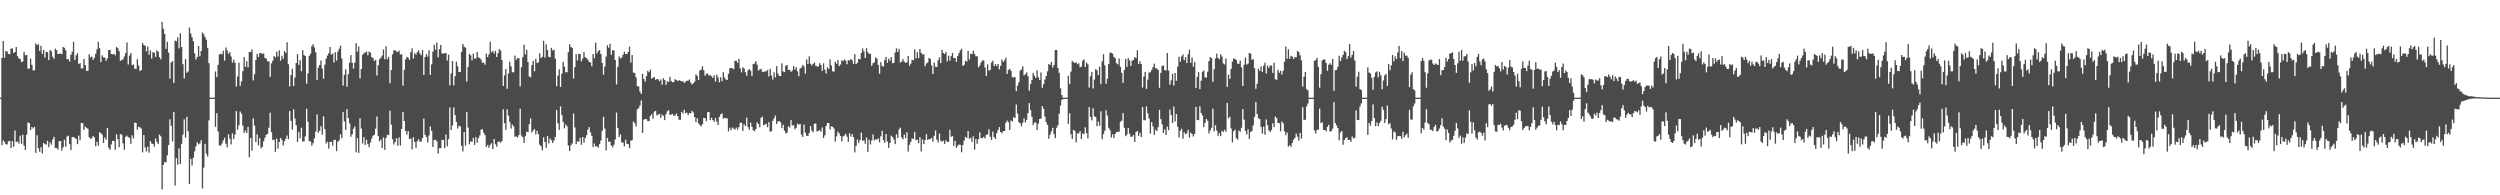 <?xml version="1.0" encoding="UTF-8"?>
<svg xmlns="http://www.w3.org/2000/svg" width="1920" height="150">
  <path d="M0 75.000h1v1.000H0zM1 44.556h1v66.978H1zM2 31.473h1v76.374H2zM3 44.232h1v64.786H3zM4 39.208h1v71.457H4zM5 39.515h1v71.505H5zM6 41.413h1v67.124H6zM7 41.682h1v66.537H7zM8 37.268h1v76.456H8zM9 37.175h1v71.270H9zM10 40.671h1v72.083H10zM11 39.955h1v60.223H11zM12 36.103h1v73.048H12zM13 43.095h1v65.454H13zM14 44.735h1v65.485H14zM15 45.374h1v58.870H15zM16 47.693h1v62.750H16zM17 47.217h1v56.244H17zM18 39.800h1v72.072H18zM19 42.430h1v72.790H19zM20 42.216h1v61.265H20zM21 52.710h1v41.415H21zM22 52.633h1v41.950H22zM23 45.015h1v54.864H23zM24 49.842h1v47.654H24zM25 54.101h1v44.553H25zM26 53.944h1v43.557H26zM27 33.333h1v84.111H27zM28 34.717h1v69.218H28zM29 33.907h1v80.006H29zM30 39.132h1v77.439H30zM31 35.227h1v77.815H31zM32 41.339h1v76.533H32zM33 38.294h1v71.485H33zM34 44.134h1v66.575H34zM35 39.776h1v71.303H35zM36 40.092h1v68.042H36zM37 46.130h1v66.993H37zM38 38.387h1v70.978H38zM39 39.405h1v71.654H39zM40 43.530h1v63.636H40zM41 45.230h1v59.881H41zM42 37.370h1v76.258H42zM43 38.464h1v75.209H43zM44 41.502h1v73.359H44zM45 41.339h1v67.150H45zM46 41.125h1v67.150H46zM47 41.621h1v73.968H47zM48 36.042h1v77.059H48zM49 36.708h1v70.595H49zM50 38.607h1v74.046H50zM51 45.474h1v59.413H51zM52 45.530h1v58.640H52zM53 47.218h1v63.467H53zM54 42.057h1v73.175H54zM55 39.675h1v65.618H55zM56 32.107h1v73.066H56zM57 46.036h1v59.922H57zM58 42.437h1v64.274H58zM59 40.833h1v69.934H59zM60 49.137h1v54.995H60zM61 48.412h1v59.257H61zM62 52.533h1v41.880H62zM63 52.509h1v42.074H63zM64 45.260h1v54.609H64zM65 49.968h1v47.282H65zM66 54.492h1v43.718H66zM67 54.315h1v44.541H67zM68 41.604h1v63.892H68zM69 44.059h1v62.374H69zM70 43.412h1v62.839H70zM71 45.997h1v58.421H71zM72 44.329h1v61.150H72zM73 41.343h1v70.990H73zM74 37.853h1v71.119H74zM75 32.107h1v79.741H75zM76 37.028h1v64.535H76zM77 47.674h1v54.549H77zM78 42.518h1v60.910H78zM79 44.105h1v65.724H79zM80 44.226h1v61.347H80zM81 46.624h1v60.697H81zM82 44.865h1v53.353H82zM83 38.483h1v74.977H83zM84 38.291h1v76.748H84zM85 41.458h1v69.496H85zM86 41.758h1v66.355H86zM87 41.301h1v66.922H87zM88 42.489h1v72.484H88zM89 36.159h1v67.005H89zM90 37.011h1v69.830H90zM91 39.259h1v73.777H91zM92 46.823h1v56.112H92zM93 45.994h1v57.470H93zM94 45.662h1v64.446H94zM95 43.352h1v71.644H95zM96 40.744h1v64.326H96zM97 32.587h1v71.602H97zM98 49.519h1v55.810H98zM99 42.695h1v63.201H99zM100 40.778h1v69.710H100zM101 49.966h1v53.959H101zM102 49.505h1v56.796H102zM103 52.795h1v41.343H103zM104 52.933h1v41.536H104zM105 45.411h1v54.246H105zM106 50.314h1v46.971H106zM107 54.529h1v43.341H107zM108 53.878h1v44.902H108zM109 32.907h1v84.089H109zM110 34.609h1v69.144H110zM111 35.160h1v78.131H111zM112 39.399h1v76.871H112zM113 35.778h1v76.849H113zM114 42.043h1v75.227H114zM115 38.683h1v69.647H115zM116 44.885h1v65.294H116zM117 40.071h1v70.498H117zM118 40.464h1v72.151H118zM119 43.667h1v62.785H119zM120 38.653h1v70.250H120zM121 39.742h1v70.948H121zM122 43.863h1v59.556H122zM123 45.576h1v59.140H123zM124 16.882h1v128.608H124zM125 22.178h1v104.466H125zM126 26.067h1v98.298H126zM127 37.541h1v87.177H127zM128 32.038h1v87.251H128zM129 40.434h1v70.964H129zM130 60.419h1v31.204H130zM131 47.949h1v48.732H131zM132 46.954h1v61.679H132zM133 63.709h1v22.224H133zM134 31.198h1v111.274H134zM135 31.764h1v89.703H135zM136 28.717h1v97.822H136zM137 37.116h1v76.811H137zM138 25.473h1v100.514H138zM139 36.113h1v74.311H139zM140 49.288h1v54.147H140zM141 60.266h1v31.367H141zM142 45.394h1v60.342H142zM143 55.840h1v33.844H143zM144 54.869h1v45.992H144zM145 21.153h1v120.157H145zM146 25.717h1v96.261H146zM147 28.602h1v98.546H147zM148 31.628h1v89.585H148zM149 40.986h1v75.269H149zM150 45.700h1v66.722H150zM151 43.759h1v65.436H151zM152 35.291h1v75.596H152zM153 43.239h1v66.894H153zM154 39.148h1v68.465H154zM155 24.925h1v119.800H155zM156 26.309h1v102.432H156zM157 28.509h1v81.926H157zM158 30.554h1v87.484H158zM159 36.705h1v83.524H159zM160 48.550h1v43.910H160zM161 74.927h1v1.000H161zM162 75.000h1v1.000H162zM163 75.000h1v1.000H163zM164 75.000h1v1.000H164zM165 54.867h1v42.579H165zM166 59.223h1v27.685H166zM167 49.842h1v51.197H167zM168 41.772h1v69.917H168zM169 41.224h1v70.718H169zM170 41.722h1v68.501H170zM171 38.936h1v68.942H171zM172 46.618h1v59.136H172zM173 36.428h1v73.951H173zM174 38.664h1v74.476H174zM175 41.358h1v61.867H175zM176 39.976h1v66.502H176zM177 43.413h1v67.508H177zM178 48.080h1v54.393H178zM179 45.799h1v61.005H179zM180 48.198h1v55.156H180zM181 66.459h1v18.911H181zM182 58.778h1v40.828H182zM183 48.130h1v48.125H183zM184 65.848h1v19.792H184zM185 62.394h1v24.990H185zM186 54.706h1v41.750H186zM187 43.860h1v58.228H187zM188 51.345h1v48.862H188zM189 46.969h1v55.153H189zM190 51.703h1v45.681H190zM191 39.861h1v80.874H191zM192 39.974h1v66.036H192zM193 37.995h1v77.657H193zM194 61.750h1v29.116H194zM195 57.017h1v39.464H195zM196 46.084h1v63.010H196zM197 41.324h1v61.834H197zM198 43.701h1v67.957H198zM199 40.852h1v65.252H199zM200 40.634h1v73.258H200zM201 41.480h1v71.274H201zM202 40.987h1v67.611H202zM203 44.515h1v61.285H203zM204 45.026h1v58.511H204zM205 46.987h1v55.908H205zM206 47.274h1v50.827H206zM207 59.108h1v27.496H207zM208 48.682h1v52.832H208zM209 46.656h1v60.896H209zM210 43.027h1v64.191H210zM211 44.067h1v72.514H211zM212 39.660h1v66.859H212zM213 43.450h1v70.700H213zM214 38.659h1v70.385H214zM215 46.650h1v59.365H215zM216 42.801h1v64.677H216zM217 45.125h1v66.562H217zM218 39.242h1v69.236H218zM219 40.611h1v65.930H219zM220 32.522h1v71.562H220zM221 49.303h1v57.527H221zM222 66.387h1v18.843H222zM223 57.630h1v35.145H223zM224 52.763h1v46.766H224zM225 66.084h1v17.902H225zM226 59.557h1v31.494H226zM227 48.404h1v47.790H227zM228 41.601h1v67.479H228zM229 49.833h1v51.524H229zM230 46.166h1v60.010H230zM231 54.722h1v43.362H231zM232 38.468h1v70.159H232zM233 42.286h1v66.381H233zM234 43.028h1v61.691H234zM235 64.313h1v19.226H235zM236 56.401h1v37.101H236zM237 42.926h1v65.311H237zM238 41.254h1v67.535H238zM239 35.417h1v76.507H239zM240 33.949h1v76.082H240zM241 36.457h1v69.778H241zM242 40.170h1v60.933H242zM243 61.489h1v26.373H243zM244 51.961h1v49.907H244zM245 49.918h1v50.481H245zM246 46.450h1v50.510H246zM247 52.689h1v50.727H247zM248 60.452h1v28.877H248zM249 49.676h1v49.444H249zM250 45.026h1v65.252H250zM251 42.659h1v66.261H251zM252 40.852h1v73.286H252zM253 36.107h1v72.870H253zM254 41.927h1v67.036H254zM255 41.152h1v70.721H255zM256 48.019h1v59.630H256zM257 40.105h1v67.138H257zM258 46.470h1v69.590H258zM259 39.590h1v69.267H259zM260 37.490h1v70.226H260zM261 34.998h1v68.102H261zM262 44.902h1v61.219H262zM263 65.743h1v20.362H263zM264 57.495h1v35.774H264zM265 53.136h1v46.586H265zM266 66.679h1v17.139H266zM267 56.981h1v33.709H267zM268 48.152h1v46.550H268zM269 42.303h1v62.710H269zM270 48.233h1v54.933H270zM271 52.679h1v46.241H271zM272 48.246h1v48.895H272zM273 33.118h1v83.876H273zM274 39.669h1v66.513H274zM275 35.750h1v81.708H275zM276 60.209h1v30.609H276zM277 52.981h1v45.794H277zM278 42.066h1v68.142H278zM279 40.938h1v64.416H279zM280 40.313h1v70.988H280zM281 39.554h1v67.818H281zM282 42.440h1v68.251H282zM283 39.578h1v73.409H283zM284 40.429h1v69.077H284zM285 43.960h1v62.458H285zM286 44.427h1v59.799H286zM287 46.871h1v56.616H287zM288 45.859h1v52.985H288zM289 58.034h1v31.434H289zM290 50.053h1v54.426H290zM291 45.443h1v63.088H291zM292 44.350h1v62.921H292zM293 42.638h1v71.040H293zM294 37.953h1v67.595H294zM295 45.494h1v69.592H295zM296 35.460h1v70.545H296zM297 45.391h1v58.121H297zM298 43.621h1v60.198H298zM299 63.885h1v21.102H299zM300 53.826h1v41.914H300zM301 41.702h1v65.167H301zM302 38.799h1v72.199H302zM303 38.454h1v70.673H303zM304 39.654h1v66.507H304zM305 39.988h1v71.907H305zM306 38.863h1v66.657H306zM307 41.885h1v69.903H307zM308 41.687h1v57.403H308zM309 65.810h1v20.196H309zM310 53.608h1v39.331H310zM311 45.635h1v54.936H311zM312 43.633h1v59.802H312zM313 44.323h1v56.331H313zM314 45.996h1v60.742H314zM315 40.084h1v66.326H315zM316 37.093h1v77.613H316zM317 45.012h1v60.535H317zM318 40.929h1v68.057H318zM319 41.973h1v71.515H319zM320 40.004h1v68.461H320zM321 38.716h1v68.212H321zM322 40.999h1v67.908H322zM323 42.449h1v66.231H323zM324 38.397h1v67.621H324zM325 57.533h1v33.598H325zM326 43.841h1v59.749H326zM327 41.512h1v63.739H327zM328 43.466h1v65.998H328zM329 38.581h1v65.448H329zM330 57.559h1v39.574H330zM331 49.520h1v50.971H331zM332 39.698h1v73.209H332zM333 34.370h1v73.168H333zM334 38.153h1v69.230H334zM335 32.648h1v75.881H335zM336 44.074h1v73.889H336zM337 37.803h1v75.949H337zM338 34.582h1v79.127H338zM339 41.012h1v66.279H339zM340 41.208h1v66.339H340zM341 40.807h1v73.017H341zM342 40.765h1v62.511H342zM343 46.428h1v65.941H343zM344 41.975h1v64.881H344zM345 65.639h1v16.881H345zM346 56.371h1v43.445H346zM347 46.835h1v49.457H347zM348 65.554h1v16.909H348zM349 58.504h1v29.867H349zM350 47.310h1v46.310H350zM351 50.944h1v47.788H351zM352 55.366h1v41.187H352zM353 55.335h1v41.869H353zM354 39.843h1v72.142H354zM355 33.751h1v82.504H355zM356 35.887h1v65.519H356zM357 36.625h1v75.124H357zM358 62.676h1v23.426H358zM359 51.387h1v46.571H359zM360 41.413h1v69.415H360zM361 42.485h1v66.174H361zM362 46.361h1v62.541H362zM363 41.221h1v64.676H363zM364 45.032h1v66.260H364zM365 44.830h1v60.502H365zM366 39.934h1v69.697H366zM367 43.975h1v62.182H367zM368 44.615h1v59.357H368zM369 45.833h1v53.784H369zM370 48.149h1v51.022H370zM371 48.101h1v53.899H371zM372 49.684h1v54.097H372zM373 41.187h1v71.609H373zM374 43.841h1v67.454H374zM375 41.755h1v71.738H375zM376 32.058h1v79.165H376zM377 40.211h1v69.829H377zM378 39.057h1v75.475H378zM379 41.058h1v65.663H379zM380 39.063h1v71.732H380zM381 43.755h1v68.901H381zM382 40.800h1v68.175H382zM383 37.708h1v71.084H383zM384 38.933h1v70.626H384zM385 46.117h1v62.236H385zM386 66.032h1v17.869H386zM387 57.839h1v36.845H387zM388 52.865h1v46.799H388zM389 68.178h1v15.720H389zM390 56.396h1v32.410H390zM391 47.431h1v46.159H391zM392 51.016h1v47.686H392zM393 55.487h1v40.186H393zM394 55.498h1v41.596H394zM395 42.696h1v62.317H395zM396 45.914h1v58.836H396zM397 44.540h1v61.044H397zM398 44.750h1v58.878H398zM399 66.322h1v17.128H399zM400 51.542h1v52.521H400zM401 43.907h1v61.422H401zM402 34.267h1v75.497H402zM403 41.817h1v62.776H403zM404 38.183h1v62.973H404zM405 47.644h1v53.906H405zM406 58.724h1v36.691H406zM407 59.443h1v31.436H407zM408 49.927h1v51.832H408zM409 46.634h1v53.575H409zM410 54.714h1v44.418H410zM411 45.059h1v58.152H411zM412 48.346h1v52.115H412zM413 47.860h1v55.196H413zM414 40.970h1v70.131H414zM415 44.648h1v67.640H415zM416 43.645h1v71.735H416zM417 31.324h1v74.158H417zM418 44.225h1v64.821H418zM419 33.998h1v79.522H419zM420 38.430h1v66.184H420zM421 43.554h1v66.592H421zM422 44.026h1v62.355H422zM423 36.765h1v70.968H423zM424 38.760h1v71.104H424zM425 38.131h1v69.758H425zM426 45.074h1v60.082H426zM427 66.199h1v18.284H427zM428 58.051h1v36.717H428zM429 53.201h1v46.553H429zM430 66.750h1v14.944H430zM431 56.554h1v31.828H431zM432 47.483h1v46.072H432zM433 51.129h1v47.409H433zM434 55.525h1v40.009H434zM435 55.487h1v41.525H435zM436 40.027h1v71.786H436zM437 33.932h1v82.107H437zM438 36.116h1v75.441H438zM439 36.778h1v73.391H439zM440 60.296h1v26.898H440zM441 51.490h1v46.341H441zM442 41.521h1v69.173H442zM443 46.398h1v62.154H443zM444 41.303h1v67.502H444zM445 41.501h1v64.336H445zM446 47.076h1v64.137H446zM447 44.903h1v60.276H447zM448 39.997h1v69.549H448zM449 43.989h1v62.111H449zM450 44.670h1v59.231H450zM451 45.898h1v53.676H451zM452 47.541h1v50.119H452zM453 47.937h1v53.699H453zM454 50.834h1v53.442H454zM455 41.478h1v71.421H455zM456 44.691h1v65.484H456zM457 32.694h1v79.821H457zM458 41.048h1v71.284H458zM459 39.269h1v74.025H459zM460 38.435h1v72.265H460zM461 41.541h1v66.346H461zM462 48.268h1v52.187H462zM463 57.349h1v32.343H463zM464 51.169h1v47.541H464zM465 43.438h1v72.058H465zM466 34.740h1v71.201H466zM467 36.655h1v72.213H467zM468 33.627h1v75.222H468zM469 42.035h1v69.797H469zM470 38.654h1v74.378H470zM471 38.772h1v72.446H471zM472 46.092h1v61.024H472zM473 64.799h1v21.686H473zM474 51.360h1v46.869H474zM475 43.387h1v61.842H475zM476 44.904h1v58.347H476zM477 44.244h1v65.112H477zM478 42.070h1v67.416H478zM479 39.716h1v72.598H479zM480 41.540h1v65.735H480zM481 41.533h1v68.906H481zM482 39.815h1v70.912H482zM483 35.836h1v77.988H483zM484 48.034h1v59.996H484zM485 42.289h1v65.458H485zM486 55.691h1v37.595H486zM487 56.120h1v38.513H487zM488 59.370h1v37.872H488zM489 66.115h1v17.854H489zM490 66.420h1v16.672H490zM491 70.299h1v10.698H491zM492 72.143h1v4.969H492zM493 56.690h1v45.338H493zM494 60.696h1v31.219H494zM495 62.738h1v28.773H495zM496 58.425h1v33.030H496zM497 54.414h1v38.604H497zM498 55.449h1v37.537H498zM499 53.428h1v35.585H499zM500 60.419h1v27.261H500zM501 59.694h1v31.454H501zM502 59.088h1v26.709H502zM503 61.266h1v23.928H503zM504 60.554h1v28.083H504zM505 60.945h1v27.059H505zM506 62.359h1v25.050H506zM507 61.009h1v29.582H507zM508 65.029h1v22.940H508zM509 60.118h1v28.932H509zM510 61.425h1v30.846H510zM511 65.136h1v22.605H511zM512 62.392h1v23.040H512zM513 62.971h1v21.676H513zM514 58.993h1v29.156H514zM515 62.151h1v25.840H515zM516 63.244h1v24.236H516zM517 62.979h1v26.036H517zM518 60.760h1v27.933H518zM519 61.499h1v25.603H519zM520 62.309h1v26.827H520zM521 61.522h1v30.405H521zM522 62.008h1v29.957H522zM523 62.542h1v23.447H523zM524 62.363h1v24.812H524zM525 63.651h1v20.681H525zM526 62.774h1v24.157H526zM527 61.996h1v24.541H527zM528 61.945h1v26.407H528zM529 61.016h1v25.762H529zM530 63.391h1v23.644H530zM531 64.937h1v20.156H531zM532 63.888h1v22.490H532zM533 62.793h1v27.173H533zM534 57.082h1v36.758H534zM535 58.297h1v32.571H535zM536 61.511h1v33.132H536zM537 54.124h1v41.916H537zM538 53.432h1v43.697H538zM539 50.945h1v44.459H539zM540 53.914h1v36.652H540zM541 58.097h1v32.611H541zM542 56.621h1v36.418H542zM543 56.506h1v29.723H543zM544 58.060h1v27.938H544zM545 57.749h1v34.450H545zM546 58.512h1v31.928H546zM547 59.907h1v32.317H547zM548 57.867h1v35.697H548zM549 62.690h1v27.850H549zM550 57.397h1v35.998H550zM551 59.415h1v36.587H551zM552 63.160h1v26.624H552zM553 59.319h1v28.564H553zM554 62.298h1v24.809H554zM555 55.523h1v35.562H555zM556 59.485h1v30.975H556zM557 60.977h1v29.936H557zM558 61.459h1v29.444H558zM559 56.686h1v44.240H559zM560 52.436h1v45.683H560zM561 52.219h1v47.753H561zM562 52.504h1v45.412H562zM563 53.189h1v45.618H563zM564 46.692h1v52.852H564zM565 46.655h1v51.295H565zM566 48.295h1v51.230H566zM567 45.136h1v52.494H567zM568 52.440h1v41.857H568zM569 55.577h1v38.724H569zM570 51.663h1v48.851H570zM571 52.638h1v42.861H571zM572 55.429h1v41.318H572zM573 58.179h1v32.190H573zM574 53.960h1v43.604H574zM575 53.046h1v46.545H575zM576 54.253h1v39.885H576zM577 58.397h1v38.938H577zM578 49.200h1v50.825H578zM579 48.708h1v52.037H579zM580 46.898h1v52.165H580zM581 49.696h1v44.189H581zM582 54.150h1v41.150H582zM583 53.349h1v44.369H583zM584 52.847h1v37.699H584zM585 55.102h1v34.506H585zM586 55.359h1v40.793H586zM587 54.754h1v40.815H587zM588 54.785h1v40.302H588zM589 53.695h1v44.033H589zM590 58.708h1v35.113H590zM591 52.827h1v48.341H591zM592 57.961h1v42.812H592zM593 61.127h1v31.695H593zM594 55.482h1v35.497H594zM595 59.423h1v29.383H595zM596 50.750h1v44.493H596zM597 56.540h1v36.807H597zM598 58.374h1v34.573H598zM599 58.405h1v35.614H599zM600 48.689h1v49.791H600zM601 54.906h1v40.982H601zM602 55.417h1v44.941H602zM603 50.479h1v51.995H603zM604 49.913h1v51.979H604zM605 53.717h1v43.247H605zM606 53.768h1v44.100H606zM607 55.206h1v36.982H607zM608 54.168h1v42.190H608zM609 50.680h1v45.429H609zM610 53.421h1v45.868H610zM611 51.630h1v46.543H611zM612 54.803h1v40.174H612zM613 58.515h1v37.239H613zM614 52.630h1v42.523H614zM615 51.937h1v51.421H615zM616 49.817h1v55.283H616zM617 51.051h1v44.711H617zM618 56.562h1v45.363H618zM619 45.612h1v58.619H619zM620 49.104h1v55.366H620zM621 43.280h1v58.797H621zM622 48.886h1v47.944H622zM623 50.343h1v49.970H623zM624 49.063h1v52.484H624zM625 47.925h1v47.254H625zM626 50.485h1v44.297H626zM627 50.928h1v50.070H627zM628 51.191h1v49.387H628zM629 48.492h1v51.382H629zM630 49.954h1v51.254H630zM631 54.473h1v43.403H631zM632 48.621h1v57.439H632zM633 53.459h1v50.497H633zM634 56.476h1v40.295H634zM635 51.672h1v42.787H635zM636 52.996h1v41.454H636zM637 45.575h1v53.922H637zM638 50.287h1v46.753H638zM639 54.744h1v42.715H639zM640 55.080h1v43.603H640zM641 47.348h1v61.419H641zM642 48.987h1v55.696H642zM643 46.046h1v54.999H643zM644 50.718h1v51.793H644zM645 49.485h1v54.966H645zM646 46.314h1v62.233H646zM647 46.919h1v57.905H647zM648 45.619h1v58.396H648zM649 46.556h1v56.222H649zM650 49.281h1v55.692H650zM651 46.197h1v62.768H651zM652 46.506h1v55.828H652zM653 45.376h1v59.551H653zM654 46.357h1v56.631H654zM655 49.131h1v56.201H655zM656 41.567h1v75.453H656zM657 49.241h1v62.822H657zM658 48.241h1v58.896H658zM659 45.252h1v64.546H659zM660 45.569h1v62.036H660zM661 40.662h1v61.176H661zM662 37.214h1v70.912H662zM663 39.489h1v68.292H663zM664 44.483h1v65.935H664zM665 37.029h1v68.587H665zM666 40.107h1v76.563H666zM667 41.442h1v65.870H667zM668 41.273h1v69.672H668zM669 50.597h1v57.258H669zM670 48.586h1v54.651H670zM671 47.796h1v60.099H671zM672 44.060h1v62.896H672zM673 45.043h1v62.259H673zM674 49.873h1v56.355H674zM675 56.580h1v52.718H675zM676 47.720h1v56.938H676zM677 50.647h1v49.764H677zM678 51.109h1v56.691H678zM679 45.979h1v63.740H679zM680 43.632h1v59.267H680zM681 48.228h1v60.455H681zM682 45.046h1v68.563H682zM683 46.680h1v63.200H683zM684 43.823h1v60.386H684zM685 48.593h1v56.609H685zM686 48.214h1v58.917H686zM687 40.336h1v70.372H687zM688 37.091h1v66.012H688zM689 39.920h1v65.993H689zM690 37.557h1v61.750H690zM691 48.041h1v49.942H691zM692 47.238h1v58.288H692zM693 45.437h1v61.504H693zM694 47.342h1v56.061H694zM695 48.360h1v57.805H695zM696 47.743h1v53.843H696zM697 42.906h1v73.545H697zM698 50.539h1v60.691H698zM699 48.885h1v60.018H699zM700 45.960h1v60.332H700zM701 46.291h1v60.477H701zM702 37.891h1v63.528H702zM703 44.903h1v62.733H703zM704 40.112h1v67.173H704zM705 44.616h1v65.380H705zM706 37.620h1v67.668H706zM707 40.529h1v75.736H707zM708 41.822h1v65.262H708zM709 41.715h1v68.999H709zM710 50.870h1v56.662H710zM711 48.803h1v54.195H711zM712 48.028h1v59.470H712zM713 44.467h1v62.337H713zM714 45.301h1v61.579H714zM715 50.127h1v55.782H715zM716 56.851h1v52.031H716zM717 48.004h1v56.335H717zM718 51.220h1v49.028H718zM719 51.415h1v55.919H719zM720 46.233h1v63.206H720zM721 44.117h1v58.438H721zM722 48.433h1v59.778H722zM723 38.258h1v70.594H723zM724 40.739h1v67.217H724zM725 41.461h1v69.037H725zM726 39.932h1v67.792H726zM727 47.125h1v61.922H727zM728 42.759h1v66.219H728zM729 46.542h1v53.166H729zM730 43.095h1v61.990H730zM731 40.677h1v63.855H731zM732 44.613h1v67.374H732zM733 44.584h1v63.621H733zM734 47.446h1v66.077H734zM735 43.079h1v68.962H735zM736 40.810h1v70.203H736zM737 38.683h1v72.499H737zM738 37.469h1v79.463H738zM739 50.626h1v60.799H739zM740 49.802h1v58.135H740zM741 46.631h1v58.502H741zM742 47.339h1v58.650H742zM743 39.077h1v61.580H743zM744 45.718h1v60.876H744zM745 41.412h1v64.419H745zM746 41.560h1v67.370H746zM747 39.023h1v65.715H747zM748 41.494h1v73.430H748zM749 43.235h1v63.488H749zM750 43.232h1v67.163H750zM751 51.692h1v55.132H751zM752 50.243h1v51.418H752zM753 47.955h1v58.205H753zM754 46.416h1v59.711H754zM755 46.434h1v58.638H755zM756 51.835h1v54.455H756zM757 58.298h1v45.239H757zM758 49.463h1v53.783H758zM759 54.259h1v44.996H759zM760 53.625h1v51.490H760zM761 48.042h1v59.436H761zM762 46.639h1v54.462H762zM763 50.704h1v54.605H763zM764 49.215h1v57.525H764zM765 50.809h1v51.464H765zM766 49.137h1v50.764H766zM767 53.258h1v44.318H767zM768 50.598h1v50.795H768zM769 45.608h1v56.731H769zM770 47.607h1v53.200H770zM771 46.335h1v54.298H771zM772 44.350h1v49.980H772zM773 56.795h1v35.805H773zM774 53.709h1v40.208H774zM775 52.865h1v46.956H775zM776 54.376h1v38.184H776zM777 59.271h1v34.024H777zM778 59.540h1v30.458H778zM779 59.094h1v31.608H779zM780 69.973h1v10.287H780zM781 65.757h1v21.429H781zM782 63.167h1v30.702H782zM783 54.259h1v40.399H783zM784 53.324h1v43.720H784zM785 50.887h1v43.375H785zM786 57.888h1v33.030H786zM787 56.926h1v37.137H787zM788 55.562h1v36.521H788zM789 58.523h1v28.365H789zM790 69.635h1v9.532H790zM791 64.529h1v20.060H791zM792 61.503h1v28.170H792zM793 55.945h1v40.150H793zM794 58.166h1v35.994H794zM795 59.882h1v34.233H795zM796 54.020h1v45.876H796zM797 59.356h1v35.571H797zM798 61.429h1v29.933H798zM799 55.585h1v35.443H799zM800 67.447h1v14.062H800zM801 64.617h1v18.885H801zM802 61.056h1v28.490H802zM803 58.354h1v35.502H803zM804 54.794h1v41.134H804zM805 49.159h1v57.386H805zM806 49.922h1v53.531H806zM807 47.689h1v53.267H807zM808 51.806h1v46.345H808zM809 49.876h1v53.186H809zM810 38.381h1v67.775H810zM811 38.396h1v59.707H811zM812 52.164h1v44.022H812zM813 55.942h1v31.507H813zM814 67.843h1v13.327H814zM815 72.959h1v3.771H815zM816 74.999h1v1.000H816zM817 75.000h1v1.000H817zM818 75.000h1v1.000H818zM819 75.000h1v1.000H819zM820 58.154h1v36.970H820zM821 64.609h1v22.276H821zM822 55.002h1v48.089H822zM823 46.751h1v60.004H823zM824 47.849h1v51.815H824zM825 48.367h1v52.265H825zM826 47.830h1v61.458H826zM827 49.280h1v53.159H827zM828 48.579h1v53.846H828zM829 51.559h1v49.102H829zM830 51.224h1v55.523H830zM831 46.675h1v55.806H831zM832 45.568h1v57.436H832zM833 51.478h1v46.281H833zM834 47.984h1v54.274H834zM835 49.358h1v56.881H835zM836 67.241h1v15.018H836zM837 58.612h1v31.165H837zM838 55.194h1v37.300H838zM839 67.962h1v15.171H839zM840 61.152h1v28.112H840zM841 53.197h1v36.647H841zM842 53.952h1v42.962H842zM843 57.636h1v35.747H843zM844 51.307h1v45.282H844zM845 64.597h1v20.904H845zM846 47.090h1v59.828H846zM847 41.639h1v61.399H847zM848 50.140h1v50.315H848zM849 64.304h1v20.340H849zM850 60.489h1v28.311H850zM851 49.048h1v49.078H851zM852 40.521h1v59.440H852zM853 40.547h1v65.079H853zM854 41.183h1v61.945H854zM855 43.682h1v62.415H855zM856 44.757h1v58.109H856zM857 48.536h1v52.873H857zM858 49.447h1v51.817H858zM859 44.937h1v56.232H859zM860 51.375h1v42.048H860zM861 55.928h1v36.719H861zM862 63.621h1v23.253H862zM863 53.691h1v44.487H863zM864 45.275h1v59.347H864zM865 51.367h1v51.974H865zM866 44.695h1v53.583H866zM867 46.433h1v56.210H867zM868 50.710h1v54.388H868zM869 46.605h1v58.341H869zM870 46.038h1v57.720H870zM871 43.899h1v65.141H871zM872 44.722h1v56.683H872zM873 38.545h1v62.030H873zM874 49.171h1v55.124H874zM875 47.044h1v54.899H875zM876 49.217h1v56.028H876zM877 67.217h1v14.984H877zM878 58.831h1v33.557H878zM879 55.223h1v37.145H879zM880 68.245h1v13.477H880zM881 61.150h1v25.857H881zM882 55.782h1v35.260H882zM883 55.499h1v47.118H883zM884 53.757h1v39.985H884zM885 51.554h1v45.560H885zM886 48.899h1v54.658H886zM887 52.355h1v47.311H887zM888 52.666h1v47.949H888zM889 53.703h1v43.915H889zM890 67.410h1v16.983H890zM891 55.949h1v35.534H891zM892 50.714h1v44.791H892zM893 50.232h1v51.868H893zM894 53.822h1v45.622H894zM895 54.169h1v49.483H895zM896 40.696h1v56.536H896zM897 54.095h1v45.957H897zM898 65.077h1v19.074H898zM899 61.715h1v26.633H899zM900 56.617h1v37.853H900zM901 65.687h1v16.183H901zM902 56.080h1v37.185H902zM903 62.029h1v25.514H903zM904 51.158h1v46.247H904zM905 43.517h1v62.075H905zM906 47.372h1v52.955H906zM907 43.382h1v55.482H907zM908 41.742h1v64.819H908zM909 46.190h1v55.382H909zM910 43.902h1v59.264H910zM911 48.359h1v53.994H911zM912 41.796h1v57.915H912zM913 38.210h1v67.533H913zM914 48.239h1v53.591H914zM915 44.139h1v58.796H915zM916 51.209h1v53.649H916zM917 47.738h1v55.077H917zM918 67.492h1v14.543H918zM919 59.036h1v33.187H919zM920 55.330h1v36.921H920zM921 68.478h1v13.178H921zM922 61.931h1v24.820H922zM923 55.152h1v33.559H923zM924 54.184h1v43.437H924zM925 59.418h1v34.929H925zM926 59.549h1v31.759H926zM927 55.105h1v37.628H927zM928 46.957h1v55.543H928zM929 43.837h1v56.355H929zM930 44.682h1v53.447H930zM931 62.860h1v20.582H931zM932 53.140h1v47.746H932zM933 44.907h1v51.263H933zM934 41.142h1v59.102H934zM935 44.564h1v59.761H935zM936 45.462h1v56.696H936zM937 41.666h1v62.910H937zM938 43.401h1v57.123H938zM939 48.679h1v52.675H939zM940 49.465h1v50.220H940zM941 44.918h1v56.236H941zM942 66.733h1v12.327H942zM943 57.240h1v33.677H943zM944 60.517h1v29.138H944zM945 52.914h1v45.751H945zM946 47.358h1v62.066H946zM947 44.837h1v55.994H947zM948 45.243h1v54.332H948zM949 46.111h1v59.952H949zM950 48.912h1v58.338H950zM951 48.986h1v51.282H951zM952 46.617h1v54.558H952zM953 51.707h1v46.443H953zM954 66.018h1v17.743H954zM955 49.686h1v42.197H955zM956 44.255h1v56.269H956zM957 49.553h1v53.676H957zM958 48.886h1v50.441H958zM959 40.667h1v66.020H959zM960 41.207h1v60.176H960zM961 45.991h1v54.583H961zM962 45.368h1v50.972H962zM963 52.383h1v37.404H963zM964 68.191h1v10.234H964zM965 64.338h1v23.195H965zM966 52.766h1v38.020H966zM967 54.457h1v37.012H967zM968 50.997h1v46.532H968zM969 55.230h1v47.399H969zM970 50.464h1v46.730H970zM971 48.153h1v55.336H971zM972 56.473h1v35.278H972zM973 50.447h1v45.692H973zM974 52.178h1v47.951H974zM975 50.436h1v50.945H975zM976 50.221h1v49.712H976zM977 55.958h1v38.690H977zM978 48.159h1v49.545H978zM979 60.837h1v28.665H979zM980 61.458h1v29.201H980zM981 53.647h1v40.840H981zM982 55.885h1v38.817H982zM983 54.333h1v46.530H983zM984 57.270h1v36.073H984zM985 54.380h1v40.358H985zM986 47.413h1v53.435H986zM987 35.690h1v68.145H987zM988 45.127h1v56.641H988zM989 37.821h1v74.748H989zM990 45.182h1v66.342H990zM991 42.804h1v69.956H991zM992 43.456h1v66.293H992zM993 45.216h1v62.067H993zM994 43.843h1v62.051H994zM995 43.919h1v58.741H995zM996 39.058h1v65.962H996zM997 40.007h1v67.985H997zM998 42.469h1v59.564H998zM999 46.314h1v60.171H999zM1000 66.527h1v15.782H1000zM1001 58.966h1v33.017H1001zM1002 55.316h1v36.729H1002zM1003 68.538h1v13.188H1003zM1004 69.403h1v10.131H1004zM1005 74.996h1v1.000H1005zM1006 74.995h1v1.000H1006zM1007 74.996h1v1.000H1007zM1008 74.997h1v1.000H1008zM1009 46.685h1v53.546H1009zM1010 46.083h1v56.461H1010zM1011 44.415h1v55.343H1011zM1012 51.359h1v48.194H1012zM1013 67.350h1v16.074H1013zM1014 57.026h1v37.586H1014zM1015 46.385h1v47.515H1015zM1016 45.555h1v54.171H1016zM1017 45.790h1v54.051H1017zM1018 48.439h1v52.395H1018zM1019 54.391h1v43.097H1019zM1020 49.732h1v46.123H1020zM1021 48.552h1v52.535H1021zM1022 49.802h1v50.899H1022zM1023 45.245h1v53.557H1023zM1024 69.774h1v8.640H1024zM1025 53.891h1v40.629H1025zM1026 53.599h1v42.771H1026zM1027 51.197h1v47.224H1027zM1028 42.771h1v64.953H1028zM1029 46.954h1v54.816H1029zM1030 44.119h1v56.482H1030zM1031 42.134h1v69.015H1031zM1032 39.020h1v68.605H1032zM1033 40.057h1v66.045H1033zM1034 45.362h1v60.077H1034zM1035 43.135h1v64.374H1035zM1036 33.868h1v73.489H1036zM1037 44.341h1v64.635H1037zM1038 42.209h1v62.582H1038zM1039 39.114h1v67.224H1039zM1040 46.482h1v59.306H1040zM1041 66.566h1v18.275H1041zM1042 58.906h1v33.221H1042zM1043 55.114h1v37.171H1043zM1044 68.380h1v13.396H1044zM1045 69.112h1v10.279H1045zM1046 74.996h1v1.000H1046zM1047 74.995h1v1.000H1047zM1048 74.996h1v1.000H1048zM1049 74.997h1v1.000H1049zM1050 51.699h1v51.899H1050zM1051 55.740h1v38.667H1051zM1052 56.308h1v40.175H1052zM1053 59.734h1v33.207H1053zM1054 68.915h1v11.272H1054zM1055 59.054h1v31.646H1055zM1056 55.653h1v41.289H1056zM1057 54.801h1v39.200H1057zM1058 59.354h1v37.462H1058zM1059 55.120h1v39.448H1059zM1060 57.842h1v34.977H1060zM1061 68.442h1v13.477H1061zM1062 61.775h1v22.615H1062zM1063 57.885h1v36.587H1063zM1064 56.741h1v34.699H1064zM1065 65.945h1v15.078H1065zM1066 49.037h1v46.414H1066zM1067 53.945h1v40.667H1067zM1068 50.138h1v48.589H1068zM1069 42.262h1v64.756H1069zM1070 47.095h1v53.876H1070zM1071 43.233h1v58.449H1071zM1072 45.393h1v62.013H1072zM1073 40.222h1v64.453H1073zM1074 35.279h1v69.118H1074zM1075 44.754h1v59.811H1075zM1076 39.223h1v67.300H1076zM1077 46.847h1v54.447H1077zM1078 40.451h1v65.073H1078zM1079 42.772h1v61.084H1079zM1080 42.713h1v59.947H1080zM1081 44.397h1v61.437H1081zM1082 66.872h1v17.508H1082zM1083 57.308h1v34.392H1083zM1084 55.464h1v36.417H1084zM1085 68.500h1v13.140H1085zM1086 69.423h1v10.093H1086zM1087 74.996h1v1.000H1087zM1088 74.996h1v1.000H1088zM1089 74.995h1v1.000H1089zM1090 74.996h1v1.000H1090zM1091 46.925h1v55.482H1091zM1092 44.585h1v53.645H1092zM1093 46.627h1v53.030H1093zM1094 55.472h1v38.699H1094zM1095 67.380h1v16.468H1095zM1096 56.364h1v38.151H1096zM1097 46.540h1v48.885H1097zM1098 45.738h1v53.852H1098zM1099 45.878h1v53.846H1099zM1100 48.842h1v51.888H1100zM1101 49.865h1v47.530H1101zM1102 48.696h1v47.095H1102zM1103 49.413h1v51.538H1103zM1104 49.919h1v50.658H1104zM1105 45.326h1v53.398H1105zM1106 57.723h1v38.485H1106zM1107 53.910h1v36.929H1107zM1108 53.782h1v43.487H1108zM1109 51.494h1v47.357H1109zM1110 44.310h1v63.407H1110zM1111 47.304h1v52.151H1111zM1112 45.309h1v56.838H1112zM1113 41.137h1v68.376H1113zM1114 40.863h1v67.050H1114zM1115 40.238h1v67.116H1115zM1116 45.419h1v58.825H1116zM1117 49.913h1v50.521H1117zM1118 55.958h1v38.457H1118zM1119 48.647h1v49.949H1119zM1120 39.693h1v66.166H1120zM1121 46.758h1v57.407H1121zM1122 38.362h1v72.040H1122zM1123 46.604h1v58.857H1123zM1124 43.341h1v66.432H1124zM1125 43.076h1v62.593H1125zM1126 41.524h1v60.937H1126zM1127 47.198h1v55.732H1127zM1128 63.574h1v21.154H1128zM1129 55.549h1v37.999H1129zM1130 49.327h1v53.270H1130zM1131 54.122h1v39.900H1131zM1132 48.342h1v51.786H1132zM1133 50.922h1v54.729H1133zM1134 43.621h1v63.592H1134zM1135 41.310h1v60.340H1135zM1136 47.099h1v53.992H1136zM1137 50.114h1v51.871H1137zM1138 45.616h1v58.555H1138zM1139 44.922h1v56.991H1139zM1140 47.274h1v60.624H1140zM1141 53.292h1v41.347H1141zM1142 56.167h1v41.453H1142zM1143 69.725h1v10.474H1143zM1144 68.615h1v11.354H1144zM1145 66.474h1v14.851H1145zM1146 70.417h1v9.485H1146zM1147 55.181h1v40.898H1147zM1148 49.931h1v50.958H1148zM1149 51.002h1v50.288H1149zM1150 50.708h1v45.199H1150zM1151 52.358h1v43.538H1151zM1152 54.852h1v40.168H1152zM1153 47.661h1v50.320H1153zM1154 53.382h1v46.805H1154zM1155 50.580h1v46.040H1155zM1156 51.445h1v44.414H1156zM1157 57.212h1v38.986H1157zM1158 51.878h1v46.384H1158zM1159 46.173h1v53.793H1159zM1160 51.133h1v46.335H1160zM1161 51.772h1v45.367H1161zM1162 55.272h1v40.513H1162zM1163 57.992h1v34.039H1163zM1164 66.562h1v20.018H1164zM1165 56.577h1v34.955H1165zM1166 62.349h1v22.236H1166zM1167 67.006h1v18.061H1167zM1168 52.819h1v40.252H1168zM1169 47.206h1v52.683H1169zM1170 52.143h1v46.179H1170zM1171 52.228h1v44.856H1171zM1172 54.615h1v42.074H1172zM1173 50.331h1v46.565H1173zM1174 46.557h1v53.491H1174zM1175 52.880h1v44.640H1175zM1176 53.642h1v40.904H1176zM1177 68.090h1v14.303H1177zM1178 53.739h1v38.460H1178zM1179 47.805h1v51.915H1179zM1180 52.951h1v45.084H1180zM1181 52.611h1v43.943H1181zM1182 53.458h1v42.923H1182zM1183 53.470h1v38.543H1183zM1184 66.204h1v15.709H1184zM1185 61.394h1v28.723H1185zM1186 54.841h1v38.384H1186zM1187 54.678h1v40.804H1187zM1188 59.131h1v32.104H1188zM1189 66.010h1v15.767H1189zM1190 60.361h1v27.937H1190zM1191 58.147h1v35.339H1191zM1192 54.919h1v40.628H1192zM1193 54.143h1v39.417H1193zM1194 48.118h1v47.965H1194zM1195 51.377h1v48.710H1195zM1196 55.297h1v40.515H1196zM1197 53.797h1v42.313H1197zM1198 59.693h1v33.608H1198zM1199 51.544h1v44.016H1199zM1200 48.794h1v51.299H1200zM1201 56.067h1v39.796H1201zM1202 54.052h1v42.027H1202zM1203 55.378h1v37.550H1203zM1204 59.752h1v30.884H1204zM1205 63.729h1v20.875H1205zM1206 60.227h1v28.819H1206zM1207 66.530h1v17.660H1207zM1208 71.175h1v6.169H1208zM1209 74.999h1v1.000H1209zM1210 75.000h1v1.000H1210zM1211 75.000h1v1.000H1211zM1212 75.000h1v1.000H1212zM1213 75.000h1v1.000H1213zM1214 57.138h1v34.320H1214zM1215 57.771h1v31.511H1215zM1216 59.313h1v34.084H1216zM1217 67.546h1v16.279H1217zM1218 70.669h1v8.622H1218zM1219 65.031h1v21.375H1219zM1220 60.830h1v26.945H1220zM1221 60.883h1v28.634H1221zM1222 60.792h1v30.559H1222zM1223 61.297h1v29.876H1223zM1224 64.113h1v23.175H1224zM1225 61.097h1v27.553H1225zM1226 61.699h1v24.813H1226zM1227 61.935h1v28.763H1227zM1228 60.062h1v26.764H1228zM1229 65.520h1v19.068H1229zM1230 68.663h1v12.149H1230zM1231 65.279h1v22.565H1231zM1232 58.567h1v29.963H1232zM1233 58.524h1v35.180H1233zM1234 59.238h1v32.746H1234zM1235 57.141h1v35.531H1235zM1236 58.940h1v34.542H1236zM1237 60.877h1v32.293H1237zM1238 57.734h1v36.046H1238zM1239 62.276h1v27.986H1239zM1240 58.769h1v31.765H1240zM1241 60.246h1v31.339H1241zM1242 62.385h1v29.405H1242zM1243 59.061h1v33.636H1243zM1244 59.093h1v30.443H1244zM1245 64.229h1v18.882H1245zM1246 68.762h1v11.991H1246zM1247 65.254h1v19.543H1247zM1248 62.271h1v28.265H1248zM1249 60.614h1v27.398H1249zM1250 60.451h1v26.256H1250zM1251 62.376h1v25.335H1251zM1252 62.668h1v25.285H1252zM1253 62.211h1v27.725H1253zM1254 61.544h1v25.349H1254zM1255 62.801h1v22.393H1255zM1256 61.866h1v23.752H1256zM1257 64.370h1v21.959H1257zM1258 63.903h1v20.761H1258zM1259 63.336h1v24.853H1259zM1260 66.198h1v15.581H1260zM1261 72.218h1v5.157H1261zM1262 69.959h1v11.181H1262zM1263 66.842h1v15.443H1263zM1264 65.618h1v20.016H1264zM1265 65.730h1v15.515H1265zM1266 65.799h1v16.616H1266zM1267 68.288h1v13.948H1267zM1268 65.721h1v16.676H1268zM1269 67.207h1v16.742H1269zM1270 47.252h1v61.263H1270zM1271 44.642h1v64.145H1271zM1272 43.711h1v61.108H1272zM1273 52.124h1v52.125H1273zM1274 45.430h1v57.546H1274zM1275 43.354h1v63.983H1275zM1276 57.189h1v36.110H1276zM1277 56.375h1v36.891H1277zM1278 52.254h1v44.542H1278zM1279 63.903h1v22.345H1279zM1280 53.183h1v39.551H1280zM1281 35.264h1v68.145H1281zM1282 46.100h1v60.556H1282zM1283 42.183h1v66.904H1283zM1284 40.651h1v69.198H1284zM1285 41.405h1v66.894H1285zM1286 44.634h1v57.806H1286zM1287 60.964h1v35.427H1287zM1288 42.886h1v57.932H1288zM1289 60.505h1v30.823H1289zM1290 56.279h1v35.195H1290zM1291 47.446h1v57.193H1291zM1292 33.645h1v74.049H1292zM1293 39.734h1v70.614H1293zM1294 46.283h1v64.704H1294zM1295 39.682h1v69.103H1295zM1296 41.977h1v66.039H1296zM1297 37.342h1v68.992H1297zM1298 37.724h1v75.261H1298zM1299 40.932h1v71.515H1299zM1300 40.329h1v63.668H1300zM1301 45.611h1v64.379H1301zM1302 46.914h1v59.695H1302zM1303 42.920h1v59.794H1303zM1304 40.857h1v66.495H1304zM1305 44.748h1v61.897H1305zM1306 39.356h1v73.120H1306zM1307 49.526h1v56.255H1307zM1308 47.941h1v52.107H1308zM1309 49.033h1v55.121H1309zM1310 55.538h1v42.465H1310zM1311 51.283h1v49.935H1311zM1312 41.863h1v58.834H1312zM1313 50.974h1v48.745H1313zM1314 50.952h1v52.489H1314zM1315 44.529h1v60.859H1315zM1316 48.982h1v55.346H1316zM1317 44.861h1v59.705H1317zM1318 47.469h1v53.992H1318zM1319 46.092h1v55.241H1319zM1320 45.681h1v60.290H1320zM1321 49.585h1v46.574H1321zM1322 43.129h1v57.353H1322zM1323 49.770h1v49.669H1323zM1324 49.310h1v48.721H1324zM1325 51.225h1v47.265H1325zM1326 52.983h1v47.116H1326zM1327 52.828h1v41.422H1327zM1328 49.042h1v56.382H1328zM1329 50.054h1v47.206H1329zM1330 49.522h1v47.538H1330zM1331 57.088h1v32.736H1331zM1332 54.163h1v37.690H1332zM1333 52.121h1v42.123H1333zM1334 58.957h1v33.455H1334zM1335 58.779h1v34.248H1335zM1336 57.434h1v36.406H1336zM1337 43.505h1v67.351H1337zM1338 44.246h1v52.745H1338zM1339 46.128h1v56.496H1339zM1340 43.596h1v66.846H1340zM1341 45.687h1v56.328H1341zM1342 48.522h1v56.100H1342zM1343 46.745h1v54.461H1343zM1344 50.541h1v50.894H1344zM1345 47.302h1v54.473H1345zM1346 49.476h1v48.893H1346zM1347 50.762h1v51.235H1347zM1348 47.764h1v51.052H1348zM1349 47.425h1v51.255H1349zM1350 48.889h1v50.798H1350zM1351 50.788h1v46.764H1351zM1352 42.529h1v66.157H1352zM1353 46.593h1v63.236H1353zM1354 46.482h1v57.957H1354zM1355 51.393h1v50.243H1355zM1356 43.849h1v58.256H1356zM1357 48.385h1v63.880H1357zM1358 45.962h1v54.298H1358zM1359 48.886h1v58.452H1359zM1360 45.400h1v55.513H1360zM1361 52.605h1v45.155H1361zM1362 51.236h1v49.955H1362zM1363 50.516h1v59.845H1363zM1364 47.606h1v54.035H1364zM1365 44.800h1v58.004H1365zM1366 41.328h1v60.871H1366zM1367 51.673h1v46.343H1367zM1368 48.187h1v55.032H1368zM1369 47.441h1v60.169H1369zM1370 51.899h1v48.425H1370zM1371 53.769h1v45.886H1371zM1372 54.727h1v36.906H1372zM1373 51.706h1v41.374H1373zM1374 48.712h1v48.183H1374zM1375 57.517h1v37.282H1375zM1376 56.995h1v37.573H1376zM1377 54.669h1v41.445H1377zM1378 47.422h1v62.484H1378zM1379 45.545h1v60.666H1379zM1380 42.740h1v58.232H1380zM1381 49.399h1v55.175H1381zM1382 46.601h1v58.408H1382zM1383 44.616h1v63.130H1383zM1384 42.612h1v64.102H1384zM1385 37.303h1v72.156H1385zM1386 39.915h1v61.302H1386zM1387 51.813h1v47.221H1387zM1388 46.429h1v59.495H1388zM1389 46.300h1v57.917H1389zM1390 49.627h1v55.219H1390zM1391 50.288h1v49.490H1391zM1392 45.792h1v51.783H1392zM1393 41.519h1v69.882H1393zM1394 42.222h1v72.117H1394zM1395 42.913h1v62.684H1395zM1396 47.453h1v57.876H1396zM1397 42.563h1v63.032H1397zM1398 44.713h1v68.849H1398zM1399 40.801h1v63.497H1399zM1400 47.379h1v63.584H1400zM1401 41.937h1v61.544H1401zM1402 49.618h1v50.289H1402zM1403 48.422h1v57.422H1403zM1404 47.319h1v66.812H1404zM1405 45.252h1v59.613H1405zM1406 42.768h1v62.358H1406zM1407 35.881h1v67.308H1407zM1408 48.858h1v51.965H1408zM1409 43.220h1v62.155H1409zM1410 44.793h1v63.682H1410zM1411 50.837h1v50.547H1411zM1412 52.675h1v51.227H1412zM1413 52.793h1v40.869H1413zM1414 45.749h1v49.691H1414zM1415 45.682h1v53.635H1415zM1416 55.280h1v41.925H1416zM1417 54.717h1v42.622H1417zM1418 53.557h1v45.156H1418zM1419 35.956h1v82.007H1419zM1420 35.855h1v66.975H1420zM1421 35.122h1v76.359H1421zM1422 41.244h1v74.857H1422zM1423 36.748h1v70.455H1423zM1424 41.028h1v74.820H1424zM1425 38.608h1v66.560H1425zM1426 45.582h1v64.791H1426zM1427 39.415h1v66.216H1427zM1428 43.604h1v69.195H1428zM1429 43.445h1v63.020H1429zM1430 38.351h1v72.720H1430zM1431 42.968h1v64.155H1431zM1432 43.278h1v61.692H1432zM1433 45.571h1v59.253H1433zM1434 37.396h1v76.349H1434zM1435 40.783h1v74.110H1435zM1436 41.450h1v70.540H1436zM1437 41.276h1v67.314H1437zM1438 41.035h1v67.317H1438zM1439 42.895h1v66.518H1439zM1440 60.452h1v25.634H1440zM1441 50.240h1v55.232H1441zM1442 45.862h1v56.963H1442zM1443 59.303h1v29.087H1443zM1444 51.677h1v53.410H1444zM1445 46.624h1v67.564H1445zM1446 42.614h1v65.387H1446zM1447 39.703h1v65.370H1447zM1448 32.339h1v73.443H1448zM1449 47.072h1v55.728H1449zM1450 64.288h1v24.532H1450zM1451 55.243h1v39.820H1451zM1452 52.045h1v48.336H1452zM1453 67.921h1v16.282H1453zM1454 57.030h1v32.355H1454zM1455 46.262h1v48.212H1455zM1456 49.945h1v49.783H1456zM1457 54.574h1v42.692H1457zM1458 54.637h1v43.465H1458zM1459 50.627h1v50.234H1459zM1460 42.221h1v63.143H1460zM1461 43.784h1v62.624H1461zM1462 43.631h1v60.965H1462zM1463 46.191h1v57.925H1463zM1464 44.569h1v61.602H1464zM1465 33.684h1v75.589H1465zM1466 44.219h1v60.371H1466zM1467 54.694h1v38.358H1467zM1468 63.988h1v24.707H1468zM1469 64.903h1v19.402H1469zM1470 53.905h1v42.848H1470zM1471 62.871h1v22.733H1471zM1472 64.940h1v18.954H1472zM1473 68.636h1v12.198H1473zM1474 72.514h1v6.284H1474zM1475 54.278h1v44.555H1475zM1476 60.171h1v30.757H1476zM1477 50.127h1v48.630H1477zM1478 43.449h1v64.368H1478zM1479 39.365h1v68.294H1479zM1480 37.632h1v72.468H1480zM1481 34.809h1v69.951H1481zM1482 44.863h1v61.305H1482zM1483 37.203h1v76.757H1483zM1484 44.080h1v64.686H1484zM1485 40.974h1v61.444H1485zM1486 42.796h1v66.499H1486zM1487 46.856h1v63.496H1487zM1488 45.247h1v56.711H1488zM1489 48.877h1v59.679H1489zM1490 50.886h1v51.717H1490zM1491 64.789h1v18.804H1491zM1492 55.179h1v46.488H1492zM1493 46.393h1v50.794H1493zM1494 65.397h1v17.192H1494zM1495 57.892h1v30.841H1495zM1496 46.641h1v47.572H1496zM1497 50.371h1v48.848H1497zM1498 54.843h1v42.200H1498zM1499 54.807h1v43.039H1499zM1500 39.047h1v73.727H1500zM1501 33.526h1v82.947H1501zM1502 35.134h1v66.909H1502zM1503 35.697h1v76.990H1503zM1504 62.494h1v23.800H1504zM1505 50.788h1v47.723H1505zM1506 40.972h1v70.652H1506zM1507 42.031h1v67.358H1507zM1508 45.744h1v63.939H1508zM1509 40.791h1v65.572H1509zM1510 44.508h1v67.530H1510zM1511 44.138h1v61.861H1511zM1512 39.346h1v70.822H1512zM1513 43.640h1v62.867H1513zM1514 44.195h1v60.264H1514zM1515 45.258h1v54.868H1515zM1516 52.991h1v45.795H1516zM1517 56.605h1v39.321H1517zM1518 45.667h1v54.582H1518zM1519 50.068h1v55.244H1519zM1520 42.332h1v64.582H1520zM1521 37.021h1v77.507H1521zM1522 37.570h1v68.882H1522zM1523 44.863h1v66.908H1523zM1524 39.518h1v66.111H1524zM1525 47.296h1v52.850H1525zM1526 46.221h1v63.737H1526zM1527 42.720h1v71.760H1527zM1528 43.733h1v63.658H1528zM1529 40.330h1v64.272H1529zM1530 32.881h1v72.563H1530zM1531 46.970h1v51.332H1531zM1532 65.423h1v19.067H1532zM1533 56.833h1v38.455H1533zM1534 52.456h1v47.385H1534zM1535 67.938h1v16.334H1535zM1536 55.510h1v33.526H1536zM1537 46.616h1v47.594H1537zM1538 50.202h1v49.247H1538zM1539 54.822h1v41.510H1539zM1540 54.861h1v42.982H1540zM1541 42.331h1v62.784H1541zM1542 45.339h1v59.879H1542zM1543 43.956h1v62.289H1543zM1544 43.908h1v60.432H1544zM1545 66.019h1v17.712H1545zM1546 50.775h1v49.621H1546zM1547 43.088h1v63.189H1547zM1548 33.405h1v77.197H1548zM1549 41.047h1v64.262H1549zM1550 37.595h1v64.200H1550zM1551 46.917h1v55.311H1551zM1552 53.297h1v42.660H1552zM1553 59.012h1v32.322H1553zM1554 49.278h1v53.190H1554zM1555 45.942h1v54.909H1555zM1556 54.192h1v45.559H1556zM1557 53.174h1v50.855H1557zM1558 56.438h1v39.665H1558zM1559 45.735h1v54.377H1559zM1560 50.120h1v55.102H1560zM1561 42.453h1v64.526H1561zM1562 37.077h1v76.882H1562zM1563 37.807h1v68.298H1563zM1564 45.701h1v66.473H1564zM1565 40.120h1v65.001H1565zM1566 47.634h1v52.164H1566zM1567 46.527h1v62.905H1567zM1568 43.952h1v70.369H1568zM1569 44.745h1v62.719H1569zM1570 41.197h1v63.433H1570zM1571 33.200h1v71.758H1571zM1572 47.480h1v50.769H1572zM1573 65.421h1v19.874H1573zM1574 57.171h1v38.287H1574zM1575 53.129h1v46.587H1575zM1576 66.425h1v15.345H1576zM1577 55.852h1v32.973H1577zM1578 46.666h1v47.563H1578zM1579 50.468h1v48.817H1579zM1580 54.782h1v41.286H1580zM1581 54.833h1v42.744H1581zM1582 38.859h1v74.077H1582zM1583 33.341h1v83.071H1583zM1584 35.173h1v77.497H1584zM1585 35.725h1v75.517H1585zM1586 59.981h1v27.472H1586zM1587 50.758h1v47.799H1587zM1588 40.950h1v70.756H1588zM1589 45.632h1v63.800H1589zM1590 40.751h1v68.990H1590zM1591 40.981h1v65.440H1591zM1592 45.255h1v66.825H1592zM1593 44.151h1v61.830H1593zM1594 39.307h1v70.882H1594zM1595 43.611h1v62.908H1595zM1596 44.217h1v60.208H1596zM1597 45.231h1v54.923H1597zM1598 52.022h1v41.633H1598zM1599 56.628h1v39.272H1599zM1600 45.626h1v54.605H1600zM1601 50.047h1v55.268H1601zM1602 42.326h1v64.595H1602zM1603 37.018h1v77.517H1603zM1604 37.613h1v68.834H1604zM1605 44.277h1v67.516H1605zM1606 39.482h1v66.182H1606zM1607 47.301h1v56.168H1607zM1608 46.245h1v47.342H1608zM1609 61.391h1v25.689H1609zM1610 50.677h1v54.000H1610zM1611 43.399h1v66.166H1611zM1612 39.794h1v68.404H1612zM1613 42.276h1v65.954H1613zM1614 38.254h1v69.473H1614zM1615 39.059h1v73.931H1615zM1616 38.092h1v74.340H1616zM1617 41.015h1v68.245H1617zM1618 46.974h1v52.793H1618zM1619 67.394h1v14.903H1619zM1620 57.825h1v38.285H1620zM1621 48.860h1v48.282H1621zM1622 48.453h1v55.048H1622zM1623 43.306h1v61.718H1623zM1624 43.756h1v61.511H1624zM1625 44.164h1v62.274H1625zM1626 43.587h1v61.096H1626zM1627 47.741h1v57.600H1627zM1628 44.565h1v61.868H1628zM1629 47.729h1v61.827H1629zM1630 43.126h1v62.763H1630zM1631 46.827h1v60.126H1631zM1632 41.566h1v66.316H1632zM1633 41.081h1v67.195H1633zM1634 63.298h1v25.714H1634zM1635 54.974h1v35.049H1635zM1636 51.038h1v52.509H1636zM1637 42.334h1v65.613H1637zM1638 38.746h1v69.308H1638zM1639 47.401h1v45.322H1639zM1640 49.552h1v47.909H1640zM1641 49.607h1v51.126H1641zM1642 34.228h1v78.917H1642zM1643 43.004h1v64.558H1643zM1644 32.214h1v75.479H1644zM1645 45.036h1v63.852H1645zM1646 41.276h1v77.170H1646zM1647 37.444h1v76.473H1647zM1648 34.196h1v73.426H1648zM1649 43.018h1v64.865H1649zM1650 40.396h1v73.743H1650zM1651 40.477h1v72.226H1651zM1652 44.793h1v57.884H1652zM1653 41.774h1v70.845H1653zM1654 49.034h1v56.404H1654zM1655 62.825h1v22.861H1655zM1656 56.141h1v43.993H1656zM1657 46.624h1v43.705H1657zM1658 62.590h1v22.937H1658zM1659 56.321h1v32.231H1659zM1660 47.055h1v51.815H1660zM1661 50.732h1v48.201H1661zM1662 55.221h1v40.670H1662zM1663 55.157h1v42.265H1663zM1664 33.609h1v82.838H1664zM1665 35.170h1v67.915H1665zM1666 35.635h1v76.413H1666zM1667 40.433h1v70.211H1667zM1668 60.152h1v27.677H1668zM1669 47.728h1v50.372H1669zM1670 41.241h1v69.841H1670zM1671 46.104h1v62.778H1671zM1672 41.056h1v68.135H1672zM1673 41.297h1v64.776H1673zM1674 46.848h1v64.672H1674zM1675 39.748h1v65.656H1675zM1676 40.776h1v68.987H1676zM1677 46.466h1v59.791H1677zM1678 44.502h1v59.598H1678zM1679 45.642h1v54.129H1679zM1680 48.221h1v43.882H1680zM1681 48.032h1v54.026H1681zM1682 50.494h1v53.357H1682zM1683 41.033h1v71.926H1683zM1684 41.616h1v69.842H1684zM1685 31.934h1v81.685H1685zM1686 39.456h1v71.852H1686zM1687 40.060h1v74.609H1687zM1688 38.927h1v72.255H1688zM1689 40.954h1v65.851H1689zM1690 39.003h1v71.886H1690zM1691 41.913h1v70.868H1691zM1692 40.701h1v67.298H1692zM1693 37.621h1v71.956H1693zM1694 46.926h1v62.047H1694zM1695 46.053h1v62.380H1695zM1696 62.453h1v24.997H1696zM1697 54.787h1v44.877H1697zM1698 52.811h1v35.262H1698zM1699 62.661h1v22.827H1699zM1700 56.321h1v35.966H1700zM1701 47.360h1v51.202H1701zM1702 50.946h1v47.809H1702zM1703 55.425h1v41.766H1703zM1704 55.335h1v40.805H1704zM1705 42.567h1v62.467H1705zM1706 44.483h1v60.295H1706zM1707 45.251h1v60.379H1707zM1708 44.657h1v55.306H1708zM1709 62.986h1v25.055H1709zM1710 48.551h1v56.851H1710zM1711 40.229h1v66.500H1711zM1712 34.189h1v75.651H1712zM1713 38.121h1v66.509H1713zM1714 46.686h1v54.494H1714zM1715 47.591h1v54.021H1715zM1716 64.036h1v22.853H1716zM1717 57.349h1v35.494H1717zM1718 49.892h1v51.911H1718zM1719 46.558h1v53.710H1719zM1720 44.989h1v58.280H1720zM1721 54.741h1v38.877H1721zM1722 47.846h1v52.617H1722zM1723 41.718h1v61.361H1723zM1724 40.963h1v71.136H1724zM1725 43.624h1v68.676H1725zM1726 31.279h1v84.156H1726zM1727 35.614h1v69.993H1727zM1728 33.955h1v78.264H1728zM1729 46.411h1v67.196H1729zM1730 38.383h1v66.681H1730zM1731 43.490h1v66.679H1731zM1732 36.740h1v70.704H1732zM1733 41.532h1v66.236H1733zM1734 38.092h1v71.780H1734zM1735 40.885h1v67.021H1735zM1736 48.065h1v52.110H1736zM1737 58.347h1v33.470H1737zM1738 53.183h1v46.577H1738zM1739 60.886h1v27.267H1739zM1740 62.745h1v22.644H1740zM1741 56.529h1v35.598H1741zM1742 47.463h1v51.089H1742zM1743 51.113h1v45.303H1743zM1744 55.502h1v41.555H1744zM1745 55.385h1v40.684H1745zM1746 33.946h1v82.110H1746zM1747 35.508h1v67.326H1747zM1748 36.052h1v75.512H1748zM1749 40.730h1v63.380H1749zM1750 60.285h1v27.429H1750zM1751 47.988h1v62.731H1751zM1752 41.518h1v63.687H1752zM1753 46.450h1v62.107H1753zM1754 41.292h1v67.565H1754zM1755 41.462h1v65.092H1755zM1756 47.559h1v63.653H1756zM1757 39.968h1v67.805H1757zM1758 41.013h1v68.509H1758zM1759 44.656h1v61.460H1759zM1760 46.475h1v57.455H1760zM1761 45.869h1v53.705H1761zM1762 58.415h1v34.745H1762zM1763 47.930h1v53.704H1763zM1764 41.436h1v63.697H1764zM1765 42.418h1v70.513H1765zM1766 41.973h1v63.432H1766zM1767 32.675h1v79.857H1767zM1768 41.034h1v66.596H1768zM1769 39.215h1v74.030H1769zM1770 38.451h1v72.269H1770zM1771 41.521h1v66.386H1771zM1772 52.224h1v41.765H1772zM1773 50.998h1v45.217H1773zM1774 51.238h1v48.866H1774zM1775 43.110h1v71.147H1775zM1776 34.355h1v73.678H1776zM1777 32.881h1v73.070H1777zM1778 40.731h1v67.464H1778zM1779 40.084h1v75.009H1779zM1780 39.795h1v73.151H1780zM1781 40.297h1v67.655H1781zM1782 52.979h1v53.071H1782zM1783 50.761h1v45.780H1783zM1784 50.930h1v49.622H1784zM1785 43.053h1v71.165H1785zM1786 34.162h1v72.614H1786zM1787 36.672h1v71.391H1787zM1788 32.900h1v75.479H1788zM1789 45.010h1v70.052H1789zM1790 39.803h1v73.056H1790zM1791 40.610h1v71.075H1791zM1792 39.362h1v71.008H1792zM1793 35.077h1v79.098H1793zM1794 41.910h1v66.335H1794zM1795 50.191h1v48.127H1795zM1796 55.743h1v37.435H1796zM1797 58.667h1v36.039H1797zM1798 70.993h1v7.406H1798zM1799 69.231h1v13.512H1799zM1800 67.717h1v13.524H1800zM1801 71.177h1v9.207H1801zM1802 54.387h1v40.523H1802zM1803 57.944h1v30.653H1803zM1804 52.440h1v47.958H1804zM1805 44.128h1v58.335H1805zM1806 46.678h1v61.497H1806zM1807 44.096h1v61.264H1807zM1808 40.988h1v66.683H1808zM1809 40.063h1v66.379H1809zM1810 43.534h1v59.493H1810zM1811 44.368h1v59.366H1811zM1812 41.210h1v74.736H1812zM1813 46.625h1v56.726H1813zM1814 42.013h1v69.818H1814zM1815 45.224h1v68.060H1815zM1816 52.732h1v48.753H1816zM1817 37.361h1v75.952H1817zM1818 40.750h1v69.576H1818zM1819 47.277h1v57.247H1819zM1820 49.473h1v51.373H1820zM1821 47.356h1v53.009H1821zM1822 50.977h1v50.004H1822zM1823 37.220h1v75.120H1823zM1824 42.357h1v65.173H1824zM1825 41.610h1v67.695H1825zM1826 41.436h1v69.655H1826zM1827 41.217h1v64.496H1827zM1828 41.668h1v63.191H1828zM1829 37.072h1v72.480H1829zM1830 35.092h1v67.881H1830zM1831 38.541h1v66.736H1831zM1832 37.829h1v73.354H1832zM1833 36.095h1v77.521H1833zM1834 35.323h1v73.930H1834zM1835 40.360h1v68.749H1835zM1836 35.775h1v69.300H1836zM1837 44.677h1v61.698H1837zM1838 41.702h1v61.088H1838zM1839 47.407h1v62.004H1839zM1840 45.352h1v61.592H1840zM1841 47.975h1v58.946H1841zM1842 47.518h1v64.365H1842zM1843 35.623h1v77.593H1843zM1844 43.075h1v67.269H1844zM1845 41.112h1v68.565H1845zM1846 41.116h1v70.380H1846zM1847 41.053h1v63.933H1847zM1848 43.602h1v62.386H1848zM1849 41.526h1v68.098H1849zM1850 36.998h1v63.272H1850zM1851 34.878h1v70.456H1851zM1852 37.800h1v73.192H1852zM1853 36.240h1v77.345H1853zM1854 35.374h1v71.569H1854zM1855 38.347h1v70.791H1855zM1856 45.722h1v62.879H1856zM1857 35.887h1v69.829H1857zM1858 41.845h1v64.295H1858zM1859 41.879h1v67.208H1859zM1860 46.648h1v60.983H1860zM1861 45.765h1v61.214H1861zM1862 47.978h1v63.897H1862zM1863 51.564h1v48.726H1863zM1864 35.782h1v76.500H1864zM1865 43.093h1v66.309H1865zM1866 41.754h1v67.509H1866zM1867 42.540h1v67.715H1867zM1868 42.867h1v62.561H1868zM1869 28.905h1v81.695H1869zM1870 42.750h1v64.206H1870zM1871 45.568h1v58.738H1871zM1872 47.697h1v57.903H1872zM1873 49.779h1v47.220H1873zM1874 30.655h1v78.524H1874zM1875 46.361h1v61.043H1875zM1876 49.576h1v62.457H1876zM1877 51.590h1v51.425H1877zM1878 49.033h1v46.498H1878zM1879 34.982h1v68.140H1879zM1880 52.473h1v49.526H1880zM1881 49.410h1v54.037H1881zM1882 54.462h1v44.537H1882zM1883 51.519h1v40.277H1883zM1884 49.951h1v44.772H1884zM1885 65.159h1v18.339H1885zM1886 63.784h1v20.052H1886zM1887 67.888h1v16.070H1887zM1888 68.581h1v15.325H1888zM1889 70.079h1v10.311H1889zM1890 70.569h1v7.451H1890zM1891 71.924h1v5.727H1891zM1892 72.426h1v4.973H1892zM1893 73.148h1v3.781H1893zM1894 73.094h1v3.695H1894zM1895 73.685h1v2.485H1895zM1896 73.987h1v2.168H1896zM1897 73.943h1v1.951H1897zM1898 73.971h1v1.876H1898zM1899 74.181h1v1.447H1899zM1900 74.206h1v1.382H1900zM1901 74.510h1v1.060H1901zM1902 74.622h1v1.000H1902zM1903 74.664h1v1.000H1903zM1904 74.671h1v1.000H1904zM1905 74.742h1v1.000H1905zM1906 74.831h1v1.000H1906zM1907 74.846h1v1.000H1907zM1908 74.863h1v1.000H1908zM1909 74.918h1v1.000H1909zM1910 74.950h1v1.000H1910zM1911 74.957h1v1.000H1911zM1912 74.974h1v1.000H1912zM1913 74.972h1v1.000H1913zM1914 74.988h1v1.000H1914zM1915 74.989h1v1.000H1915zM1916 74.995h1v1.000H1916zM1917 74.996h1v1.000H1917zM1918 74.999h1v1.000H1918zM1919 75.000h1v1.000H1919z" fill="#4a4a4a"></path>
</svg>
